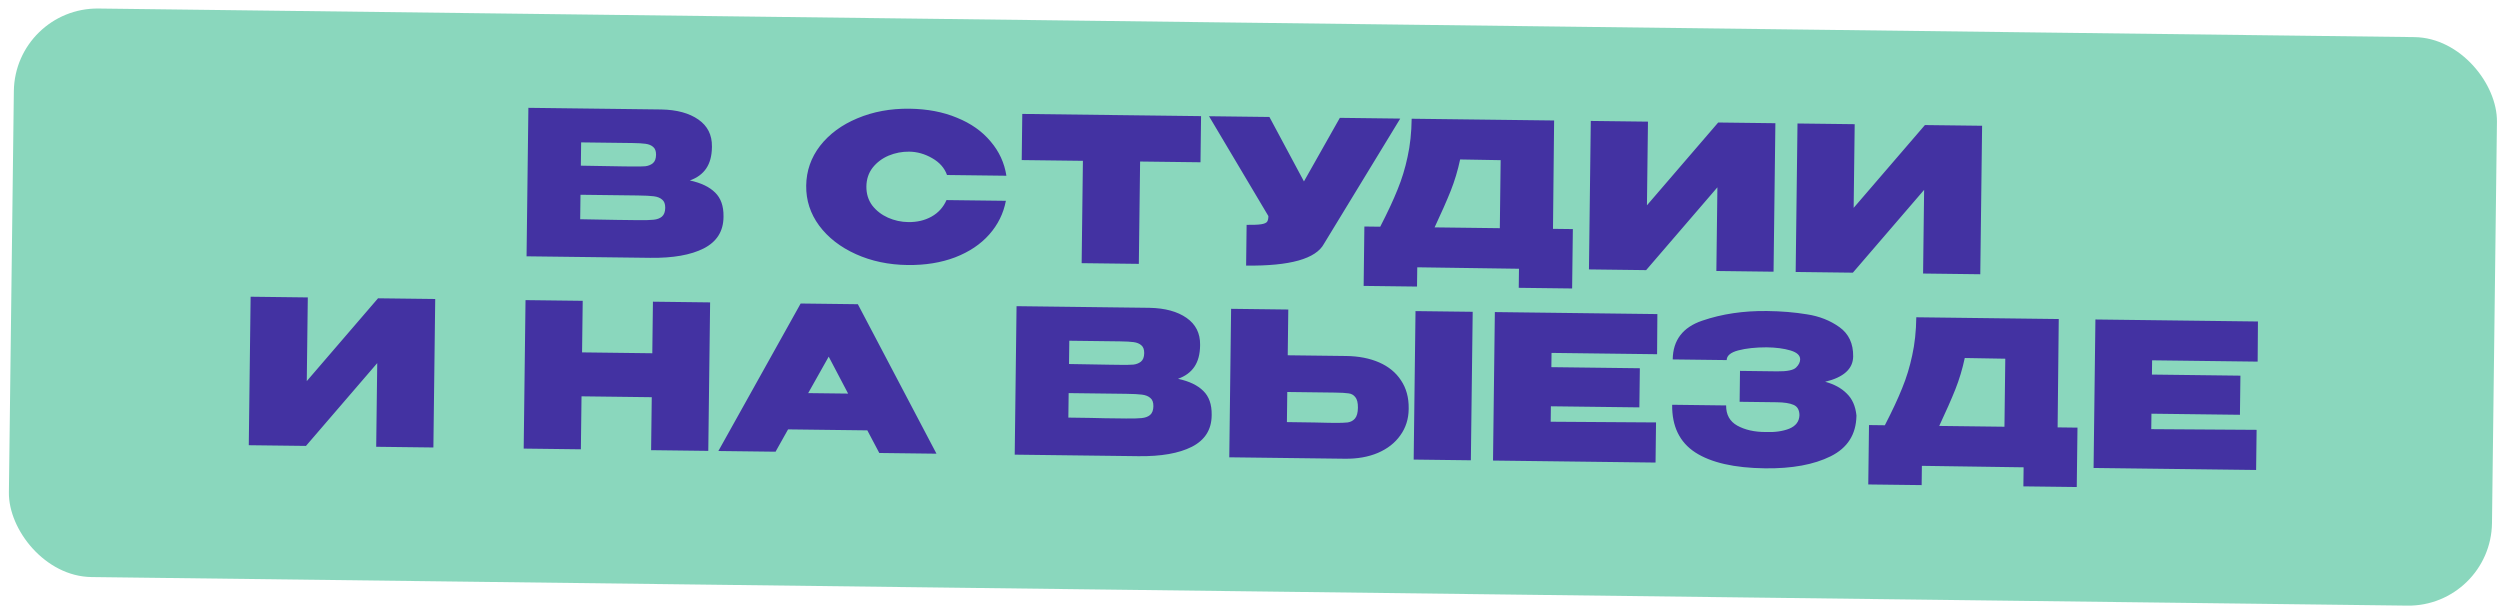 <?xml version="1.0" encoding="UTF-8"?> <svg xmlns="http://www.w3.org/2000/svg" width="299" height="73" viewBox="0 0 299 73" fill="none"><rect x="1.78" y="0.897" width="297" height="68" rx="10" transform="rotate(0.707 1.78 0.897)" fill="#8AD7BD"></rect><path d="M82.505 21.583C83.846 21.872 84.856 22.356 85.535 23.037C86.215 23.701 86.548 24.649 86.532 25.881L86.531 25.977C86.51 27.673 85.719 28.919 84.157 29.716C82.611 30.497 80.486 30.871 77.783 30.837L77.735 30.837L76.967 30.827L62.976 30.655L63.195 12.896L79.106 13.092C80.961 13.131 82.436 13.534 83.531 14.299C84.626 15.065 85.165 16.135 85.147 17.511L85.146 17.607C85.133 18.647 84.907 19.492 84.467 20.143C84.027 20.794 83.373 21.274 82.505 21.583ZM75.565 19.913C76.285 19.922 76.821 19.913 77.174 19.885C77.526 19.841 77.824 19.725 78.066 19.536C78.325 19.331 78.457 18.989 78.463 18.509C78.468 18.077 78.352 17.763 78.114 17.569C77.893 17.374 77.59 17.25 77.207 17.197C76.839 17.145 76.304 17.114 75.6 17.105L75.576 17.105L69.504 17.03L69.47 19.814L74.365 19.898L75.565 19.913ZM76.278 26.331C77.11 26.341 77.734 26.325 78.151 26.282C78.583 26.239 78.921 26.115 79.163 25.91C79.422 25.689 79.555 25.339 79.561 24.859C79.566 24.395 79.442 24.065 79.189 23.87C78.951 23.659 78.617 23.527 78.185 23.474C77.77 23.421 77.146 23.389 76.314 23.379L76.29 23.378L69.427 23.294L69.391 26.221C71.487 26.247 72.951 26.273 73.782 26.3C74.63 26.31 75.206 26.317 75.51 26.321L76.278 26.331ZM96.421 22.211C96.443 20.435 96.999 18.842 98.088 17.431C99.193 16.02 100.679 14.927 102.545 14.15C104.427 13.357 106.504 12.974 108.775 13.002C110.903 13.029 112.795 13.388 114.451 14.081C116.122 14.757 117.463 15.702 118.472 16.914C119.497 18.111 120.128 19.479 120.365 21.018L113.262 20.93C112.968 20.095 112.376 19.423 111.487 18.916C110.613 18.41 109.696 18.15 108.736 18.138C107.888 18.128 107.07 18.286 106.282 18.612C105.51 18.939 104.872 19.419 104.368 20.053C103.88 20.687 103.631 21.436 103.62 22.299C103.61 23.163 103.84 23.918 104.312 24.564C104.801 25.194 105.427 25.682 106.19 26.027C106.97 26.373 107.784 26.551 108.632 26.562C109.688 26.575 110.619 26.354 111.424 25.9C112.23 25.446 112.822 24.789 113.201 23.93L120.304 24.017C120.014 25.534 119.349 26.878 118.31 28.049C117.272 29.221 115.909 30.132 114.22 30.783C112.548 31.418 110.657 31.723 108.545 31.697C106.289 31.669 104.23 31.236 102.368 30.397C100.507 29.558 99.04 28.419 97.97 26.982C96.916 25.545 96.399 23.955 96.421 22.211ZM122.197 19.145L122.265 13.625L143.647 13.889L122.197 19.145ZM143.647 13.889L143.579 19.408L136.356 19.319L136.205 31.558L129.365 31.474L129.516 19.235L122.197 19.145L122.265 13.625L143.647 13.889ZM167.469 14.183L158.356 29.143C157.39 30.956 154.283 31.829 149.035 31.765L149.095 26.893C149.911 26.903 150.496 26.878 150.848 26.819C151.217 26.759 151.45 26.658 151.548 26.515C151.646 26.372 151.697 26.149 151.7 25.845L144.599 13.9L151.823 13.99L155.952 21.697L160.246 14.094L167.469 14.183ZM185.738 27.369L188.113 27.398L188.026 34.502L181.642 34.423L181.67 32.143L169.504 31.969L169.475 34.273L163.092 34.194L163.179 27.091L165.075 27.114C165.96 25.397 166.651 23.917 167.146 22.675C167.657 21.433 168.058 20.126 168.347 18.754C168.651 17.381 168.814 15.863 168.835 14.2L185.873 14.41L185.738 27.369ZM174.631 19.071C174.359 20.364 173.984 21.616 173.505 22.826C173.026 24.02 172.384 25.476 171.579 27.194L179.378 27.291L179.478 19.155L174.631 19.071ZM197.097 14.548L196.974 24.555L205.496 14.652L212.336 14.736L212.117 32.495L205.277 32.41L205.401 22.403L196.878 32.307L190.039 32.222L190.258 14.464L197.097 14.548ZM221.821 14.853L221.697 24.86L230.22 14.957L237.06 15.041L236.841 32.8L230.001 32.715L230.125 22.708L221.602 32.612L214.762 32.528L214.981 14.769L221.821 14.853ZM36.813 35.572L36.69 45.58L45.212 35.676L52.052 35.76L51.833 53.519L44.993 53.435L45.117 43.427L36.594 53.331L29.754 53.247L29.974 35.488L36.813 35.572ZM69.615 42.145L78.015 42.249L78.091 36.082L84.93 36.166L84.711 53.925L77.872 53.84L77.95 47.505L69.55 47.401L69.472 53.737L62.633 53.652L62.852 35.894L69.692 35.978L69.615 42.145ZM112.003 54.261L105.163 54.177L103.733 51.471L94.253 51.354L92.756 54.024L85.917 53.94L95.759 36.3L102.599 36.384L112.003 54.261ZM99.113 42.654L96.659 47.016L101.435 47.074L99.113 42.654ZM140.889 45.305C142.23 45.594 143.24 46.078 143.92 46.759C144.6 47.423 144.932 48.371 144.917 49.603L144.915 49.699C144.895 51.395 144.103 52.641 142.541 53.438C140.995 54.219 138.871 54.593 136.167 54.559L136.119 54.559L135.351 54.549L121.36 54.377L121.579 36.618L137.49 36.815C139.346 36.853 140.821 37.256 141.915 38.021C143.01 38.787 143.549 39.858 143.532 41.233L143.531 41.329C143.518 42.369 143.291 43.215 142.851 43.865C142.411 44.516 141.757 44.996 140.889 45.305ZM133.949 43.635C134.669 43.644 135.206 43.635 135.558 43.607C135.91 43.563 136.208 43.447 136.45 43.258C136.709 43.053 136.841 42.711 136.847 42.231C136.852 41.799 136.736 41.486 136.499 41.291C136.277 41.096 135.974 40.972 135.591 40.919C135.224 40.867 134.688 40.836 133.984 40.828L133.96 40.827L127.889 40.752L127.854 43.536L132.75 43.62L133.949 43.635ZM134.662 50.053C135.494 50.063 136.119 50.047 136.535 50.004C136.968 49.961 137.305 49.837 137.548 49.632C137.806 49.411 137.939 49.061 137.945 48.581C137.95 48.117 137.827 47.788 137.573 47.592C137.335 47.381 137.001 47.249 136.57 47.196C136.154 47.143 135.531 47.111 134.699 47.101L134.675 47.1L127.811 47.016L127.775 49.944C129.871 49.969 131.335 49.996 132.167 50.022C133.014 50.032 133.59 50.039 133.894 50.043L134.662 50.053ZM160.996 42.577C162.5 42.596 163.817 42.852 164.946 43.346C166.076 43.84 166.948 44.554 167.56 45.49C168.189 46.426 168.495 47.542 168.479 48.838L168.478 48.934C168.463 50.118 168.13 51.162 167.479 52.066C166.844 52.97 165.947 53.671 164.789 54.169C163.647 54.651 162.332 54.882 160.844 54.864L147.021 54.693L147.24 36.935L154.08 37.019L154.012 42.491L160.996 42.577ZM169.075 54.965L169.295 37.207L176.134 37.291L175.915 55.05L169.075 54.965ZM159.553 50.576C160.289 50.585 160.833 50.568 161.186 50.524C161.554 50.464 161.844 50.308 162.056 50.055C162.283 49.785 162.4 49.355 162.407 48.763C162.415 48.171 162.308 47.745 162.087 47.487C161.882 47.228 161.612 47.081 161.277 47.045C160.957 46.993 160.398 46.962 159.598 46.952L159.574 46.952L153.958 46.882L153.914 50.482C156.697 50.517 158.329 50.545 158.809 50.566L159.553 50.576ZM196.068 48.722L185.485 48.592L185.462 50.439L198.062 50.523L198.003 55.322L178.565 55.083L178.784 37.324L198.222 37.564L198.187 42.364L185.564 42.208L185.543 43.912L196.126 44.042L196.068 48.722ZM222.031 49.739C221.988 51.962 220.96 53.574 218.947 54.573C216.935 55.572 214.32 56.052 211.105 56.012C207.425 55.967 204.641 55.332 202.752 54.109C200.879 52.886 199.958 50.986 199.99 48.41L206.445 48.49C206.432 49.594 206.878 50.4 207.783 50.907C208.705 51.414 209.83 51.668 211.158 51.669C212.262 51.714 213.208 51.582 213.995 51.271C214.784 50.945 215.19 50.406 215.215 49.654C215.207 49.03 214.972 48.619 214.511 48.422C214.065 48.224 213.394 48.12 212.498 48.109L208.059 48.054L208.104 44.358L212.544 44.413C213.728 44.428 214.482 44.277 214.806 43.961C215.13 43.645 215.294 43.319 215.298 42.983C215.304 42.503 214.916 42.146 214.135 41.913C213.354 41.679 212.403 41.555 211.283 41.541C209.955 41.541 208.826 41.663 207.895 41.907C206.979 42.152 206.519 42.538 206.512 43.066L200.057 42.987C200.085 40.683 201.264 39.138 203.594 38.35C205.94 37.547 208.521 37.163 211.337 37.198C213.049 37.219 214.639 37.35 216.108 37.593C217.594 37.819 218.891 38.331 220.002 39.129C221.112 39.926 221.658 41.093 221.639 42.629C221.62 44.117 220.504 45.127 218.289 45.66C219.358 45.945 220.216 46.412 220.864 47.06C221.528 47.692 221.917 48.569 222.032 49.691L222.031 49.739ZM246.091 51.115L248.467 51.145L248.38 58.248L241.996 58.169L242.024 55.89L229.857 55.715L229.829 58.019L223.445 57.941L223.533 50.837L225.429 50.861C226.314 49.143 227.005 47.664 227.5 46.422C228.011 45.18 228.411 43.873 228.7 42.5C229.005 41.128 229.168 39.61 229.189 37.946L246.227 38.156L246.091 51.115ZM234.985 42.818C234.713 44.111 234.337 45.362 233.858 46.572C233.38 47.766 232.738 49.222 231.932 50.941L239.732 51.037L239.832 42.902L234.985 42.818ZM267.896 49.608L257.313 49.478L257.29 51.326L269.89 51.409L269.831 56.209L250.392 55.969L250.611 38.21L270.05 38.45L270.015 43.25L257.392 43.094L257.371 44.798L267.954 44.929L267.896 49.608Z" fill="#4332A2"></path></svg> 